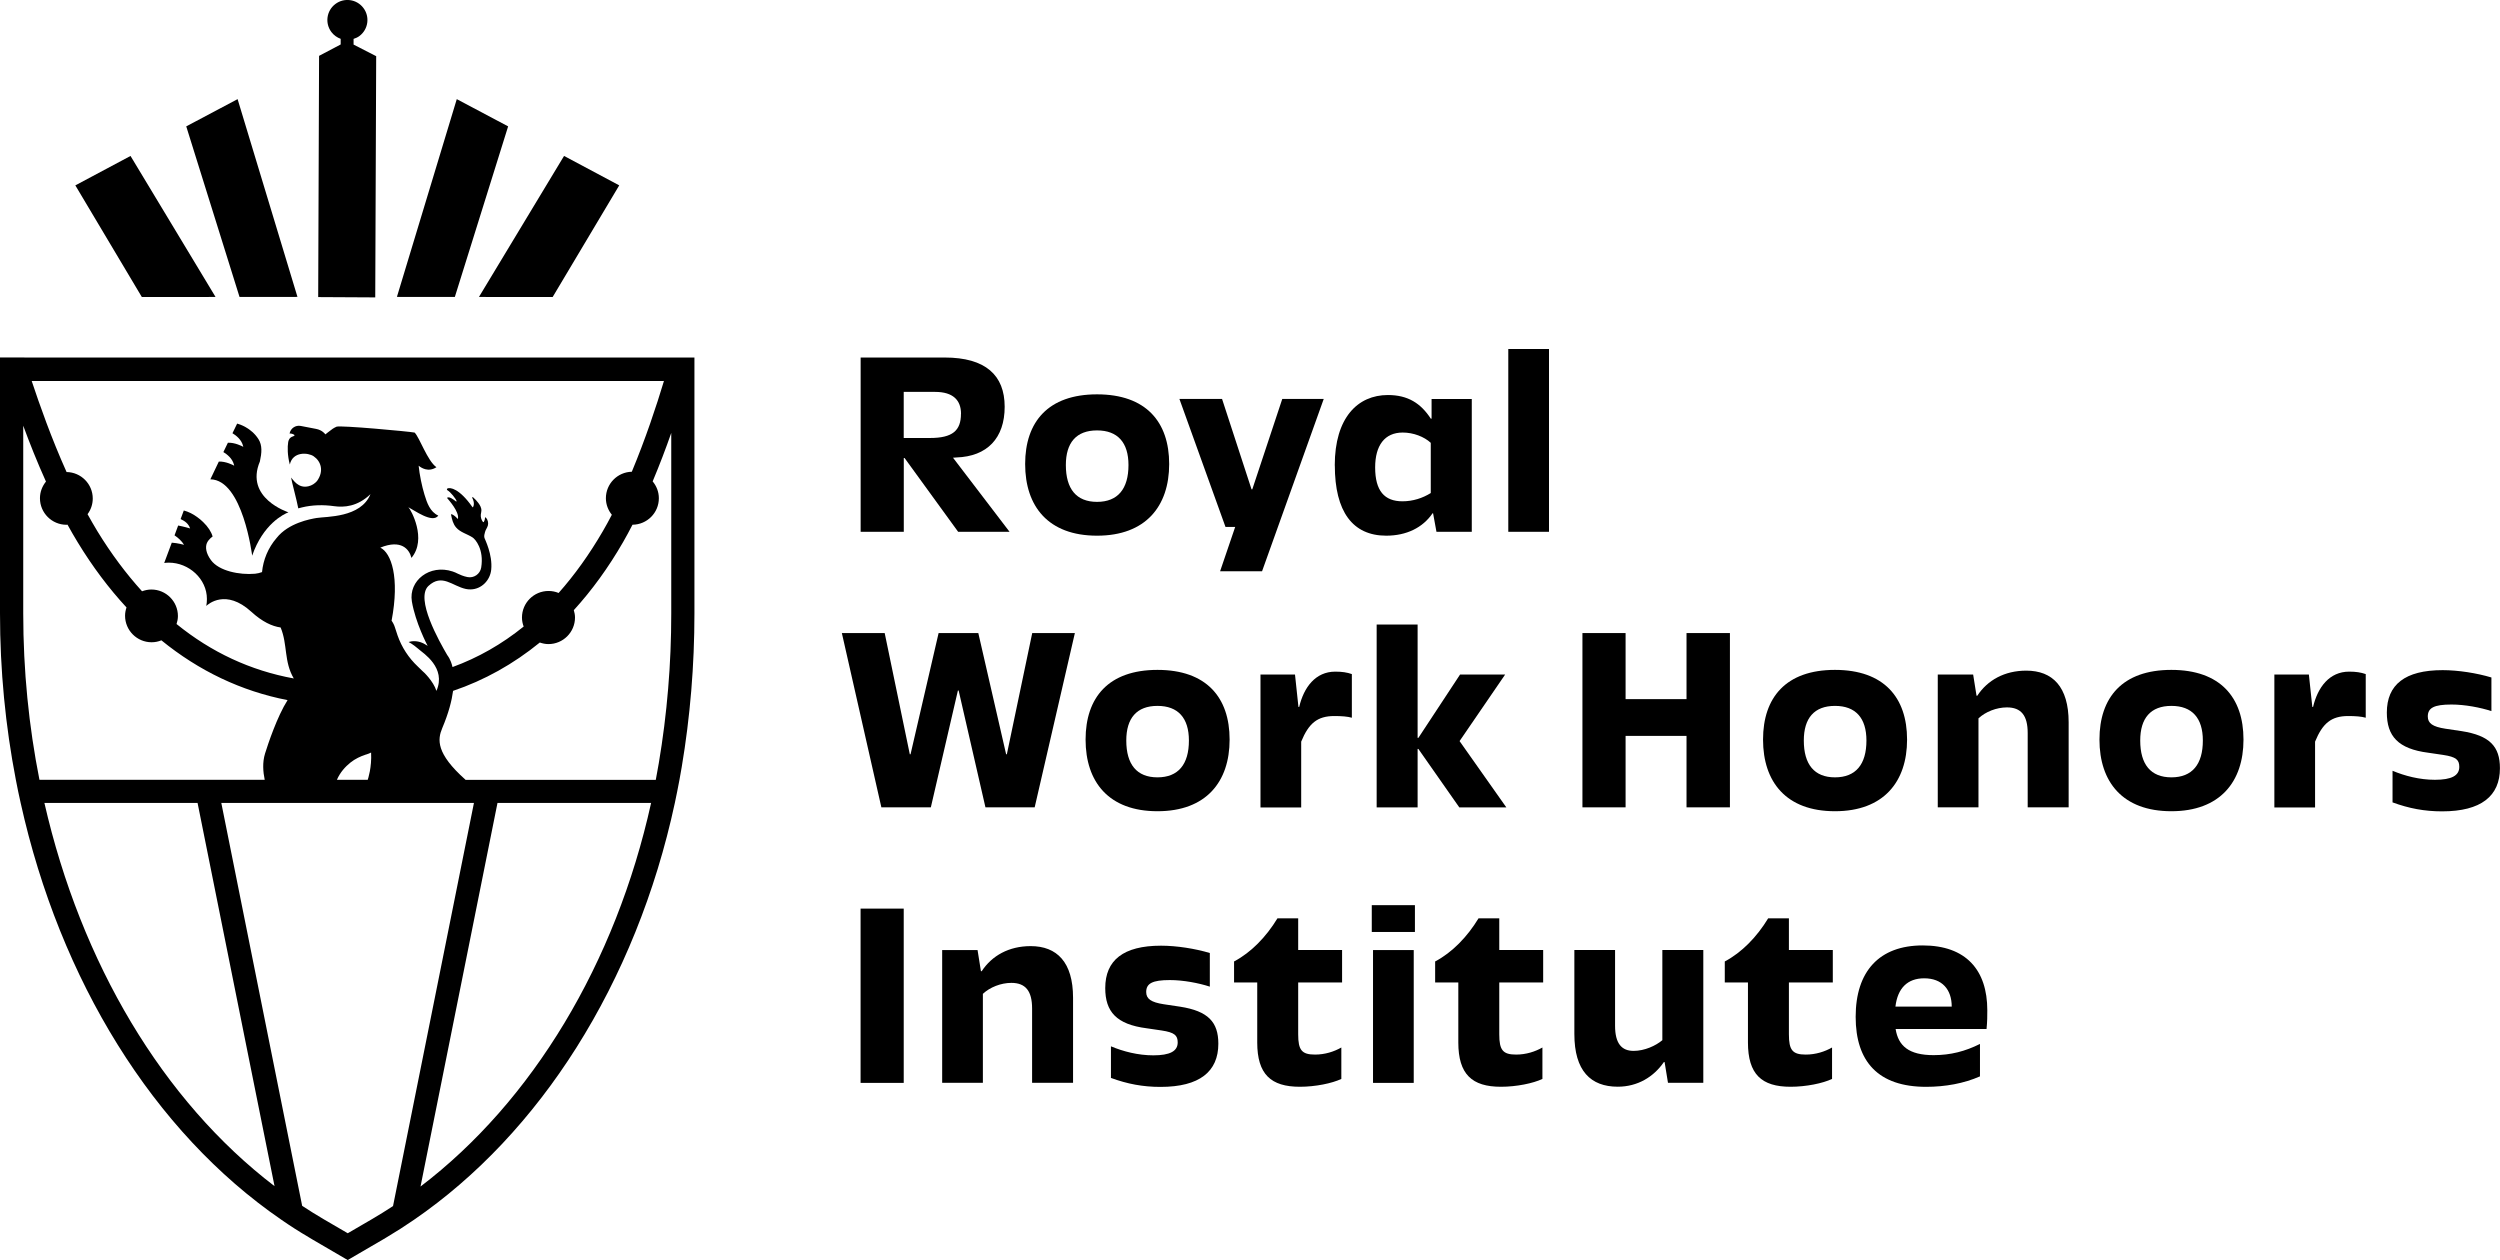 <?xml version="1.0" encoding="UTF-8"?> <svg xmlns="http://www.w3.org/2000/svg" id="Calque_1" data-name="Calque 1" viewBox="0 0 399.21 201.21"><path d="M3.89,57.08H0v40.87c0,9.08.87,17.99,2.53,26.57.24,1.24.49,2.48.77,3.7,6.27,28.26,21.17,52.5,41.61,66.54,1.41.98,2.86,1.91,4.33,2.77.2.12.41.25.61.37l5.67,3.31,5.68-3.31c.18-.1.37-.22.55-.33,1.47-.87,2.91-1.79,4.33-2.77,10.08-6.91,18.9-16.33,25.96-27.51,7.23-11.45,12.64-24.73,15.72-39.07.26-1.23.51-2.46.74-3.7.12-.67.24-1.36.36-2.04,1.35-8.01,2.03-16.26,2.03-24.52v-40.87H3.89ZM106.04,60.78c-1.23,4.09-2.98,9.35-5.15,14.55-2.29.05-4.14,1.92-4.14,4.23,0,1.01.37,1.92.95,2.64-.46.89-.94,1.77-1.43,2.61-2.16,3.72-4.52,7.01-7.07,9.88-.5-.21-1.04-.32-1.61-.32-2.34,0-4.24,1.9-4.24,4.24,0,.51.1.99.27,1.44-3.49,2.82-7.28,4.98-11.36,6.47h0c-.3-1.28-.8-1.85-.83-1.89-1.3-2.23-5.14-9.01-3.03-11.05,2.19-2.05,3.82.01,5.99.47.26.05.5.08.77.07,1.72-.03,3.11-1.44,3.28-3.16.24-2.41-1.02-4.85-1.08-5.06-.09-.35,0-.59.09-.94.09-.37.36-.68.46-1.06.11-.44-.02-.93-.33-1.26-.05-.05-.14,0-.14.07,0,.22-.07.45-.18.64-.03.04-.1.05-.14,0-.26-.33-.39-.78-.34-1.21.02-.2.09-.38.09-.58.03-.46-.22-.89-.49-1.25-.25-.33-.54-.64-.85-.91-.07-.05-.16.03-.12.1.09.18.18.37.22.58.07.3.05.64-.09.9-.03.04-.09.04-.1,0-2.09-2.99-3.58-3.19-4-2.97-.1.05-.1.21,0,.27.51.28,1.38,1.4,1.47,1.73.01.05-.04.09-.09.07-.43-.33-1.07-.84-1.43-.59,0,0-.01.03,0,.03.33.4,1.95,2.2,1.74,3.3-.01.04-.07.05-.09,0-.24-.29-.55-.55-.91-.71-.05-.02-.12.03-.1.1.14.73.32,1.47.81,2.03.66.77,1.74,1.02,2.6,1.57.46.28,1.87,1.91,1.4,4.82-.17,1.04-1.17,1.73-2.2,1.52-.63-.12-1.23-.39-1.54-.54-.26-.13-.53-.26-.82-.35-3.68-1.22-7.06,1.48-6.51,4.79.58,3.4,2.41,6.88,2.52,7.09l-.36-.22c-.67-.42-1.46-.61-2.24-.5-.16.03-.29.06-.4.09-.01,0-.02.03,0,.04h0c.1.06.22.12.37.21.3.2.71.48,1.18.89.01,0,.02.02.03.03h0c.69.61,4.45,2.95,2.82,6.65-.49-1.57-2.08-3.07-2.25-3.19-.24-.24-.48-.47-.71-.69-1.47-1.38-2.59-3.09-3.25-4.99-.16-.45-.29-.87-.41-1.25-.12-.4-.31-.77-.54-1.09,1.32-6.95-.06-10.83-1.8-11.67,3.34-1.36,4.63.25,4.97,1.64,2.53-3.01-.1-7.74-.49-8.09.93.47,3.85,2.63,4.78,1.34-1.33-.62-1.8-2.02-2.21-3.36-.41-1.34-.79-3.18-.93-4.61.38.31,1.51,1.11,2.84.24-1.44-1.01-2.69-4.74-3.48-5.53-1.02-.19-11.81-1.18-12.47-.94-.18.08-.47.23-.61.33-.53.37-1.17.9-1.17.9,0,0-.46-.69-1.5-.88l-2.44-.47c-.83-.16-1.62.38-1.78,1.21.06-.01.14,0,.25.01.35.07.83.28.31.44-.62.19-.73.66-.78.92-.13.76-.13,2.14.26,3.58.47-2.12,2.92-1.92,3.8-1.32,1.18.8,1.69,2.37.54,3.96-.35.4-.82.71-1.35.83-1.66.41-2.46-1.06-2.79-1.39.07.54.92,3.66,1.15,4.92,0,0,.2-.06.58-.15,1.68-.41,3.43-.44,5.14-.2,1.57.22,3.72.09,5.81-1.92-1.55,3.81-7.07,3.55-8.62,3.81-1,.17-4.48.79-6.37,3.19-1.37,1.58-2.14,3.5-2.33,5.45-.35.13-.73.22-1.11.26-2.5.22-5.78-.44-7.04-2.17-.83-1.13-.91-2.08-.66-2.71.27-.64.92-1.06.92-1.06-.19-.73-.74-1.57-1.51-2.31-.29-.29-.62-.56-.97-.81-.64-.47-1.37-.84-2.12-1.04l-.51,1.37c.72.34,1.26.74,1.52,1.5-.1-.03-.93-.28-1.91-.47l-.58,1.57c.57.38,1.15.9,1.52,1.51,0,0-1.06-.29-1.96-.34l-1.21,3.24c.24-.03.48-.05.73-.05,3.22,0,6.09,2.59,6.09,5.8,0,.38-.03.75-.1,1.11.28-.26,3.11-2.8,7.2.94,1.74,1.59,3.3,2.31,4.66,2.5t.02.02c1.12,2.72.5,5.43,2.09,8.12,0,0,0,0-.01,0-6.89-1.26-13.14-4.17-18.71-8.69.13-.4.22-.83.22-1.27,0-2.34-1.9-4.24-4.24-4.24-.52,0-1.02.11-1.49.28-2.54-2.8-4.93-5.99-7.13-9.59-.54-.89-1.06-1.8-1.57-2.72.52-.7.83-1.56.83-2.5,0-2.32-1.87-4.2-4.18-4.23-2.45-5.45-4.31-10.76-5.57-14.54h100.94ZM58.45,120.49c.27-.09.54-.18.81-.32.12,2.4-.48,4.15-.54,4.35,0,0,0,0,0,0h-4.92c.51-1.18,1.31-2.07,2.17-2.76.73-.58,1.59-.99,2.48-1.28ZM3.71,97.96v-29.98c1.02,2.77,2.23,5.82,3.63,8.92-.59.73-.96,1.65-.96,2.66,0,2.34,1.9,4.24,4.24,4.24.06,0,.11-.01.16-.02.53.95,1.06,1.9,1.63,2.82,2.37,3.9,4.98,7.36,7.79,10.4-.14.42-.23.86-.23,1.32,0,2.34,1.9,4.24,4.24,4.24.55,0,1.08-.11,1.56-.31,6.01,4.89,12.76,8.11,20.15,9.55,0,0,0,0,0,0-1.67,2.63-3.13,7.03-3.6,8.54-.43,1.4-.32,2.89-.05,4.18H6.3c-1.7-8.56-2.59-17.47-2.59-26.57ZM7.09,128.22h24.46l7.64,38.06,4.65,23.13c-17.87-13.65-30.92-35.67-36.75-61.2ZM59.34,194.71l-3.81,2.22-3.81-2.22c-1.17-.69-2.33-1.4-3.47-2.16l-5.42-26.99-7.49-37.34h40.34l-8.69,43.29-4.23,21.08c-1.13.74-2.27,1.45-3.42,2.12ZM67.15,189.47l3.46-17.24,8.83-44.01h24.53c-5.67,25.62-18.96,47.65-36.82,61.25ZM74.34,124.52c-4.75-4.23-4.48-6.44-3.72-8.25,1.02-2.41,1.52-4.37,1.73-5.95,0,0,0,0,0,0,5-1.69,9.63-4.28,13.85-7.72.43.15.89.25,1.38.25,2.34,0,4.24-1.9,4.24-4.24,0-.41-.08-.8-.19-1.18,2.87-3.15,5.51-6.77,7.87-10.87.52-.89,1.01-1.83,1.5-2.77,2.33-.02,4.21-1.9,4.21-4.23,0-1.03-.38-1.96-.99-2.69,1.1-2.62,2.1-5.24,2.97-7.74v28.83c0,4.03-.16,8.05-.5,12.05-.33,3.99-.83,7.95-1.49,11.86-.15.89-.31,1.78-.48,2.66h-30.4Z"></path><path d="M60.05,8.96l-3.59-1.84v-.91c.33-.11.65-.24.95-.47,1.41-1.07,1.68-3.08.61-4.48-1.07-1.41-3.08-1.68-4.48-.61-1.41,1.07-1.68,3.08-.61,4.48.39.51.91.87,1.47,1.07v.9l-3.45,1.82-.14,38.52,9.11.05.15-38.54Z"></path><polygon points="47.5 47.41 37.94 15.83 29.74 20.18 38.25 47.42 47.5 47.41"></polygon><polygon points="34.42 47.42 20.84 24.9 12.03 29.6 22.65 47.43 34.42 47.42"></polygon><polygon points="88.25 47.43 98.88 29.6 90.07 24.9 76.48 47.42 88.25 47.43"></polygon><polygon points="81.14 20.18 72.94 15.83 63.38 47.41 72.63 47.42 81.14 20.18"></polygon><path d="M40.26,88.75c1.74-5.07,5.06-6.66,5.8-6.94-.04-.02-7.03-2.25-4.56-8.12.3-1.38.41-2.56-.23-3.57-1.16-1.82-3.06-2.39-3.4-2.48l-.75,1.54c.55.33,1.45,1.01,1.69,2.02l.04.16-.14-.08s-1.23-.65-2.32-.58l-.72,1.49c.55.33,1.45,1.01,1.69,2.02l.04.16-.14-.08s-1.23-.65-2.32-.58l-1.35,2.83c5.19.05,6.68,12.22,6.68,12.22Z"></path><g><path d="M137.42,57.09h13.43c6.54,0,9.58,2.84,9.58,7.86s-2.8,7.94-7.71,8.1l-.54.04,9.03,11.83h-8.21l-8.56-11.79h-.12v11.79h-6.89v-27.83ZM153.46,66.08c0-2.18-1.28-3.5-4.13-3.5h-5.02v7.36h4.2c3.58,0,4.94-1.17,4.94-3.85Z"></path><path d="M163.7,74.1c0-6.73,3.66-11.13,11.48-11.13s11.52,4.4,11.52,11.13-3.74,11.44-11.52,11.44-11.48-4.67-11.48-11.44ZM180.2,74.26c0-3.58-1.71-5.53-5.02-5.53s-4.98,1.95-4.98,5.53c0,3.81,1.67,5.88,4.98,5.88s5.02-2.06,5.02-5.88Z"></path><path d="M197.25,84.14h-1.56l-7.36-20.44h6.81l4.71,14.44h.12l4.79-14.44h6.62l-9.85,27.52h-6.7l2.41-7.08Z"></path><path d="M213.14,74.33c0-7.63,3.66-11.25,8.49-11.25,3.19,0,5.25,1.32,6.85,3.78h.12v-3.15h6.42v21.21h-5.64l-.54-2.96h-.08c-1.56,2.3-4.17,3.58-7.4,3.58-5.37,0-8.21-3.85-8.21-11.21ZM228.47,78.73v-8.02c-1.05-.97-2.76-1.64-4.48-1.64-2.88,0-4.4,2.06-4.4,5.57,0,3.74,1.48,5.41,4.36,5.41,1.67,0,3.23-.51,4.52-1.32Z"></path><path d="M240.85,55.73h6.5v29.19h-6.5v-29.19Z"></path><path d="M134.42,101.09h6.85l4.01,19.35h.12l4.48-19.35h6.34l4.44,19.35h.12l4.05-19.35h6.81l-6.42,27.83h-7.86l-4.28-18.65h-.12l-4.32,18.65h-7.9l-6.31-27.83Z"></path><path d="M173.35,118.1c0-6.73,3.66-11.13,11.48-11.13s11.52,4.4,11.52,11.13-3.74,11.44-11.52,11.44-11.48-4.67-11.48-11.44ZM189.85,118.25c0-3.58-1.71-5.53-5.02-5.53s-4.98,1.95-4.98,5.53c0,3.81,1.67,5.88,4.98,5.88s5.02-2.06,5.02-5.88Z"></path><path d="M201.26,107.71h5.53l.55,5.18h.12c.74-3.15,2.61-5.64,5.76-5.64,1.09,0,1.87.12,2.65.39v6.97c-.7-.2-1.63-.27-2.8-.27-2.72,0-4.09,1.17-5.29,4.09v10.51h-6.5v-21.21Z"></path><path d="M219.83,99.73h6.54v18.1h.12l6.66-10.12h7.2l-7.28,10.63,7.47,10.59h-7.51l-6.54-9.34h-.12v9.34h-6.54v-29.19Z"></path><path d="M252.69,101.09h6.89v10.55h9.73v-10.55h6.93v27.83h-6.93v-11.41h-9.73v11.41h-6.89v-27.83Z"></path><path d="M281.53,118.1c0-6.73,3.66-11.13,11.48-11.13s11.52,4.4,11.52,11.13-3.74,11.44-11.52,11.44-11.48-4.67-11.48-11.44ZM298.04,118.25c0-3.58-1.71-5.53-5.02-5.53s-4.98,1.95-4.98,5.53c0,3.81,1.67,5.88,4.98,5.88s5.02-2.06,5.02-5.88Z"></path><path d="M309.44,107.71h5.64l.54,3.39h.12c1.63-2.49,4.36-4.01,7.82-4.01,4.2,0,6.77,2.57,6.77,8.25v13.58h-6.54v-11.87c0-2.8-1.05-4.09-3.31-4.09-1.67,0-3.43.7-4.55,1.75v14.21h-6.5v-21.21Z"></path><path d="M335.25,118.1c0-6.73,3.66-11.13,11.48-11.13s11.52,4.4,11.52,11.13-3.74,11.44-11.52,11.44-11.48-4.67-11.48-11.44ZM351.76,118.25c0-3.58-1.71-5.53-5.02-5.53s-4.98,1.95-4.98,5.53c0,3.81,1.67,5.88,4.98,5.88s5.02-2.06,5.02-5.88Z"></path><path d="M363.16,107.71h5.53l.55,5.18h.12c.74-3.15,2.61-5.64,5.76-5.64,1.09,0,1.87.12,2.65.39v6.97c-.7-.2-1.63-.27-2.8-.27-2.72,0-4.09,1.17-5.29,4.09v10.51h-6.5v-21.21Z"></path><path d="M382.05,128.1v-5.02c1.95.82,4.32,1.44,6.77,1.44,2.65,0,3.89-.66,3.89-2.06,0-1.13-.51-1.6-2.57-1.91l-2.38-.35c-4.83-.62-6.62-2.65-6.62-6.42,0-4.44,2.88-6.77,8.91-6.77,2.49,0,5.45.47,7.79,1.17v5.37c-1.79-.58-4.24-1.05-6.38-1.05-2.8,0-3.78.54-3.78,1.91,0,1.09.78,1.64,2.8,1.95l2.61.39c4.48.7,6.11,2.45,6.11,5.92,0,4.44-3,6.89-9.23,6.89-2.84,0-5.29-.47-7.94-1.44Z"></path><path d="M137.42,145.09h6.89v27.83h-6.89v-27.83Z"></path><path d="M150.46,151.71h5.64l.54,3.38h.12c1.63-2.49,4.36-4.01,7.82-4.01,4.2,0,6.77,2.57,6.77,8.25v13.58h-6.54v-11.87c0-2.8-1.05-4.09-3.31-4.09-1.67,0-3.43.7-4.55,1.75v14.21h-6.5v-21.21Z"></path><path d="M177.4,172.1v-5.02c1.95.82,4.32,1.44,6.77,1.44,2.65,0,3.89-.66,3.89-2.06,0-1.13-.51-1.6-2.57-1.91l-2.38-.35c-4.83-.62-6.62-2.65-6.62-6.42,0-4.44,2.88-6.77,8.91-6.77,2.49,0,5.45.47,7.79,1.17v5.37c-1.79-.58-4.24-1.05-6.38-1.05-2.8,0-3.78.54-3.78,1.91,0,1.09.78,1.64,2.8,1.95l2.61.39c4.48.7,6.11,2.45,6.11,5.92,0,4.44-3,6.89-9.23,6.89-2.84,0-5.29-.47-7.94-1.44Z"></path><path d="M200.76,166.46v-9.58h-3.7v-3.35c2.72-1.44,5.14-3.93,6.93-6.89h3.31v5.06h7.01v5.18h-7.01v8.29c0,2.53.58,3.23,2.69,3.23,1.6,0,3.04-.47,4.2-1.13v5.02c-1.48.7-4.13,1.25-6.62,1.25-4.63,0-6.81-1.99-6.81-7.08Z"></path><path d="M219.05,144.54h6.89v4.28h-6.89v-4.28ZM219.25,151.71h6.5v21.21h-6.5v-21.21Z"></path><path d="M232.87,166.46v-9.58h-3.7v-3.35c2.72-1.44,5.14-3.93,6.93-6.89h3.31v5.06h7.01v5.18h-7.01v8.29c0,2.53.58,3.23,2.69,3.23,1.6,0,3.04-.47,4.2-1.13v5.02c-1.48.7-4.13,1.25-6.62,1.25-4.63,0-6.81-1.99-6.81-7.08Z"></path><path d="M251.4,165.13v-13.43h6.5v12.1c0,2.88,1.09,4.01,2.96,4.01,1.75,0,3.54-.82,4.59-1.71v-14.4h6.54v21.21h-5.64l-.54-3.31h-.12c-1.63,2.37-4.2,3.93-7.36,3.93-4.32,0-6.93-2.53-6.93-8.41Z"></path><path d="M279.12,166.46v-9.58h-3.7v-3.35c2.72-1.44,5.14-3.93,6.93-6.89h3.31v5.06h7.01v5.18h-7.01v8.29c0,2.53.58,3.23,2.69,3.23,1.6,0,3.04-.47,4.2-1.13v5.02c-1.48.7-4.13,1.25-6.62,1.25-4.63,0-6.81-1.99-6.81-7.08Z"></path><path d="M296.32,162.37c0-7.28,3.78-11.4,10.7-11.4s10.32,3.93,10.32,10.35c0,.97,0,1.71-.12,3h-14.52c.43,2.69,2.1,4.17,6.07,4.17,2.72,0,5.06-.62,7.4-1.79v5.18c-2.57,1.13-5.53,1.67-8.6,1.67-7.63,0-11.25-4.01-11.25-11.17ZM311.66,160.74c0-2.72-1.52-4.52-4.4-4.52-2.65,0-4.24,1.56-4.59,4.52h8.99Z"></path></g></svg> 